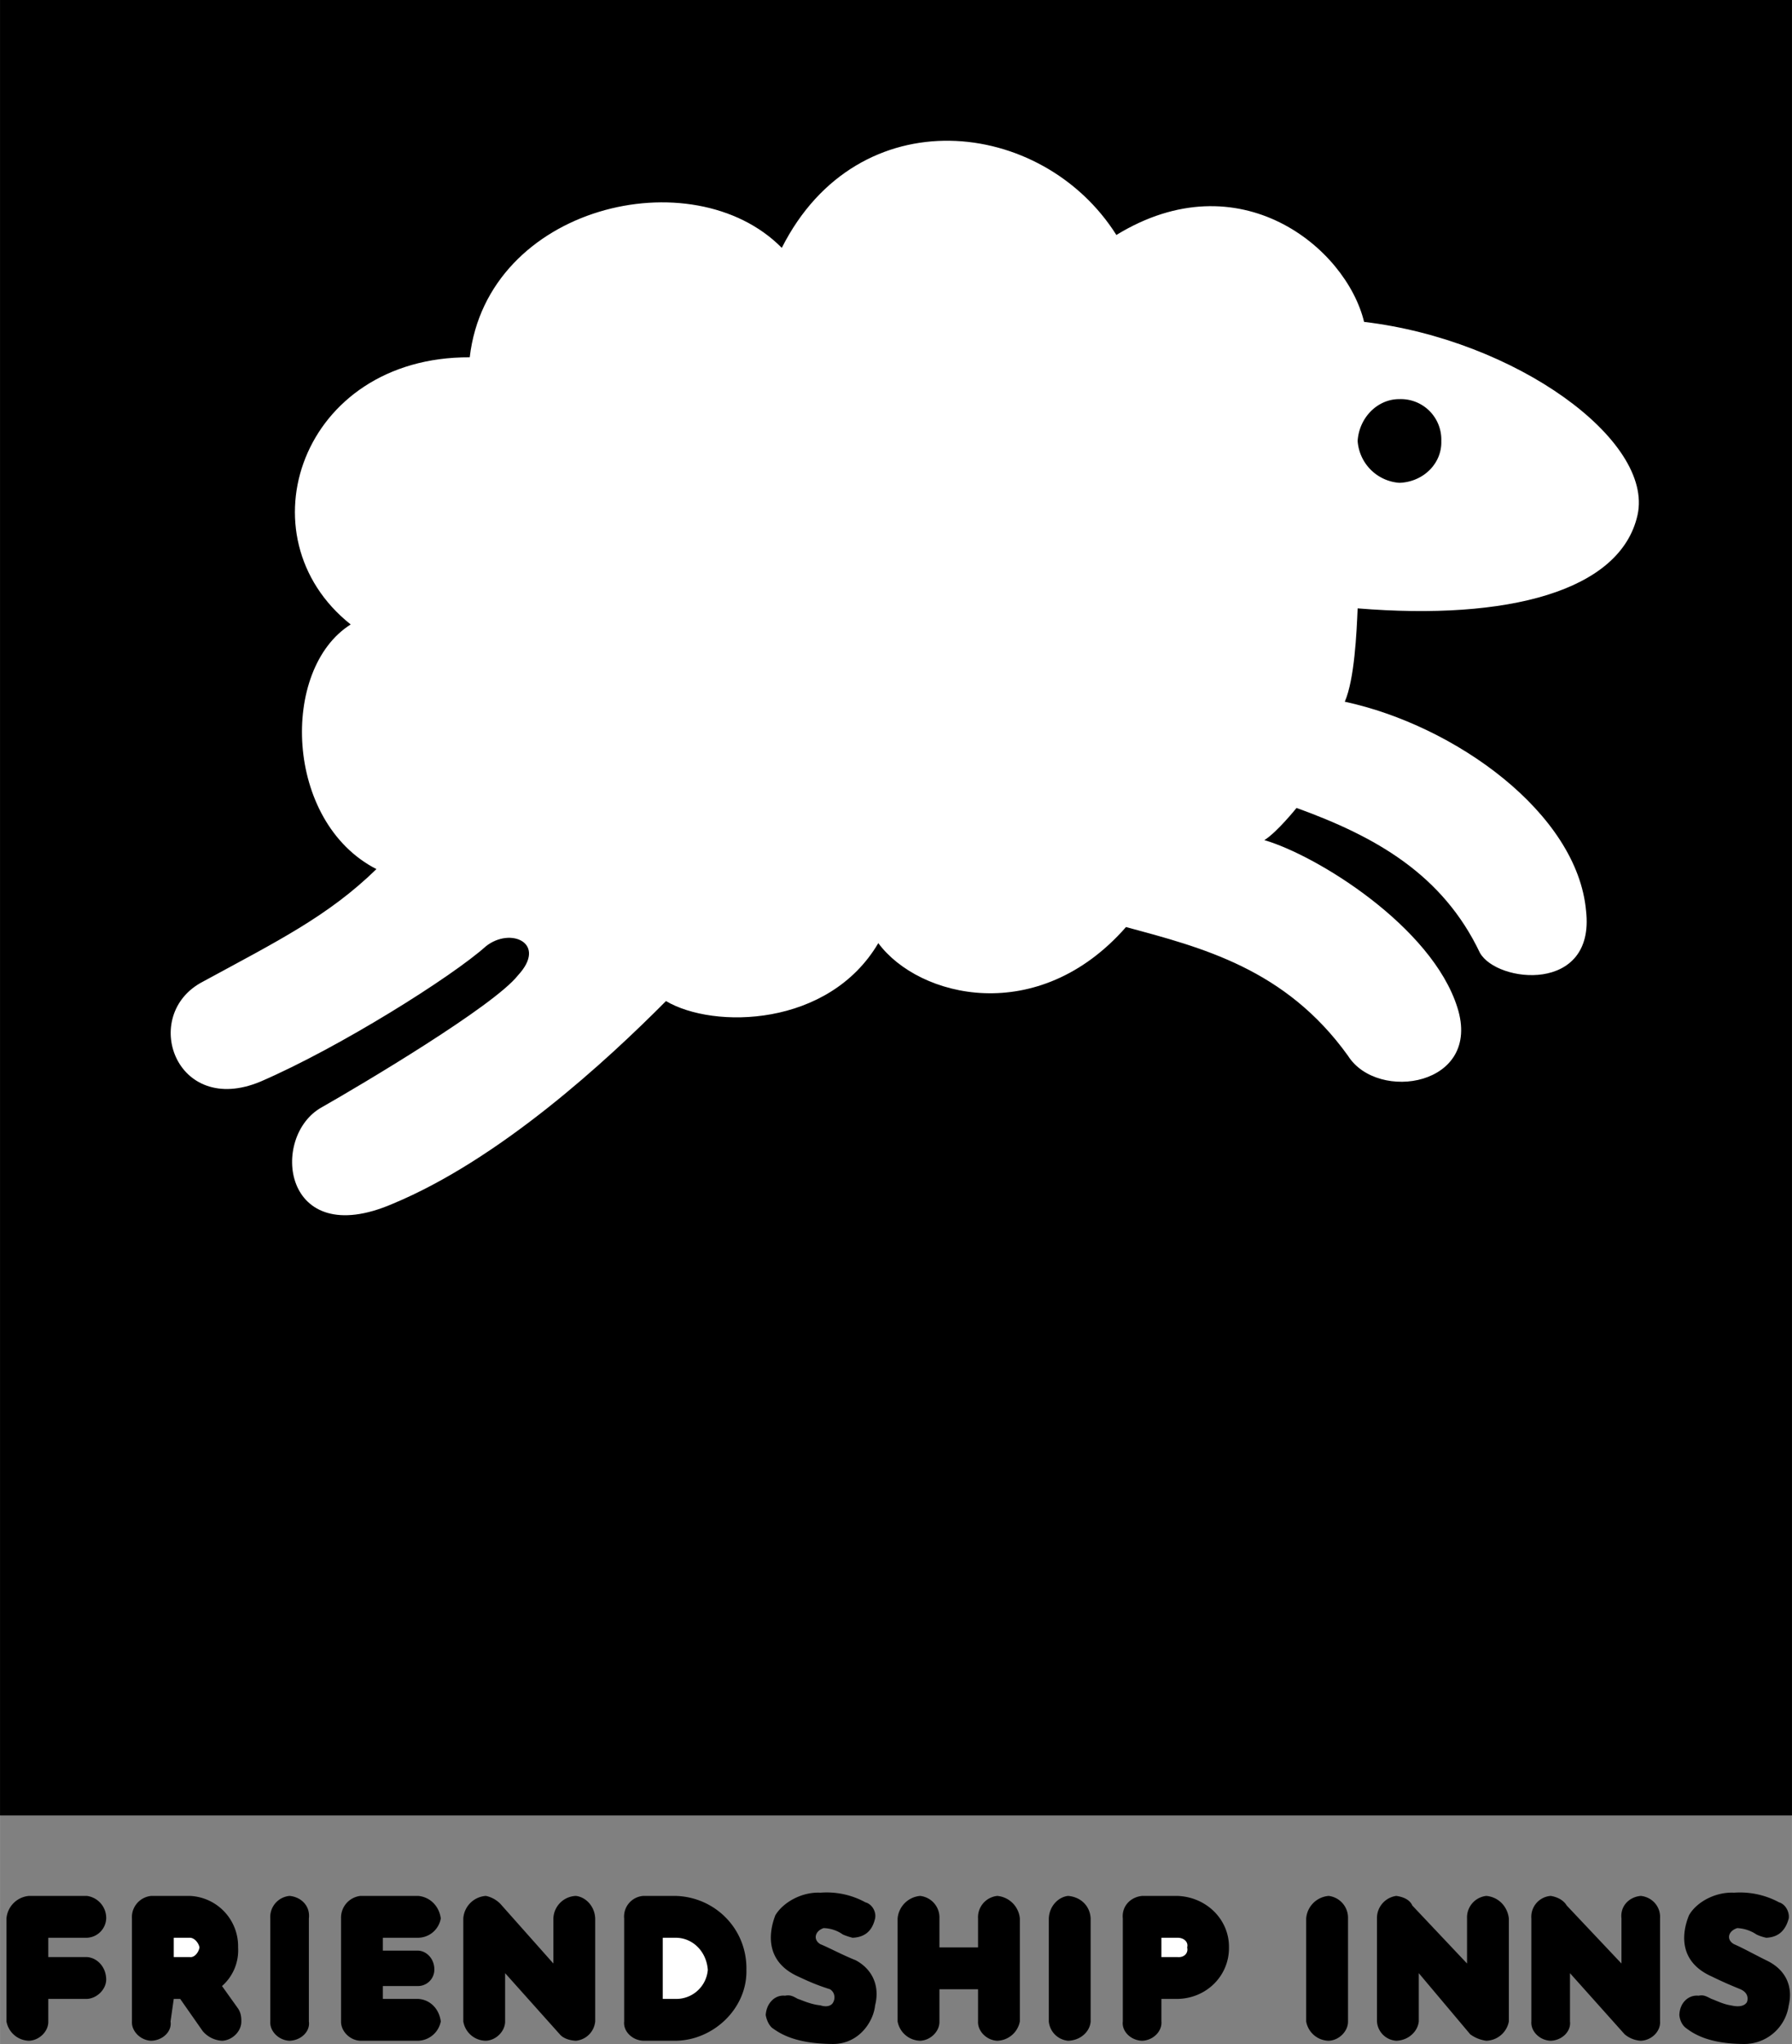<svg xmlns="http://www.w3.org/2000/svg" width="2193" height="2500" viewBox="0 0 33.42 38.1"><rect x="0" y="0" width="33.42" height="38.1" fill="#808080" stroke="none"/><path d="M0 0h33.42v33.84H0z"/><path d="M20.82 4.38c-1.379-2.186-4.816-2.577-6.24.24-1.663-1.684-5.491-.786-5.82 2.04-3.147-.013-4.28 3.346-2.22 4.98-1.318.827-1.24 3.679.48 4.56-.9.877-1.847 1.343-3.24 2.1-1.175.613-.511 2.527 1.08 1.86 1.469-.634 3.565-1.951 4.2-2.52.459-.368 1.156-.061.6.54-.453.576-2.919 2.039-3.66 2.46-.973.538-.739 2.687 1.32 1.8 2.004-.832 3.996-2.668 5.1-3.78.888.526 3.037.487 3.96-1.08.756 1.02 2.983 1.567 4.62-.3 1.41.382 2.972.773 4.14 2.4.551.873 2.504.561 2.04-.9-.474-1.508-2.622-2.836-3.6-3.12.236-.146.6-.6.6-.6 1.472.532 2.722 1.235 3.42 2.7.317.566 2.153.762 1.98-.78-.163-1.824-2.444-3.458-4.5-3.9.181-.417.22-1.277.24-1.74 2.793.229 4.902-.318 5.22-1.74.307-1.391-2.271-3.266-5.1-3.6-.335-1.384-2.327-3.025-4.62-1.62z" fill="#fff"/><path d="M26.1 9c.448-.017.794-.363.78-.78a.754.754 0 0 0-.78-.78c-.406-.004-.753.342-.78.78a.84.84 0 0 0 .78.78zM5.76 37.68c.028.182-.142.353-.36.36-.202-.007-.372-.178-.36-.36v-1.92a.396.396 0 0 1 .36-.42c.218.02.388.189.36.42v1.92zM20.34 37.68c-.011.182-.181.353-.42.36a.398.398 0 0 1-.36-.36v-1.92c.009-.231.179-.401.36-.42.239.02.409.189.42.42v1.92zM25.14 37.68c.003.182-.167.353-.36.36a.435.435 0 0 1-.42-.36v-1.92a.457.457 0 0 1 .42-.42.41.41 0 0 1 .36.42v1.92zM10.32 36.6v-.84a.436.436 0 0 1 .42-.42c.181.02.351.189.36.42v1.92a.4.4 0 0 1-.36.36c-.147-.007-.252-.061-.3-.12l-1.02-1.14v.9c0 .182-.169.353-.36.36a.43.43 0 0 1-.42-.36v-1.92a.452.452 0 0 1 .42-.42c.105.02.217.08.3.18l.96 1.08zM27.36 36.6v-.84a.403.403 0 0 1 .36-.42c.222.02.392.189.42.42v1.92a.442.442 0 0 1-.42.36.648.648 0 0 1-.3-.12l-.96-1.14v.9c-.018.182-.188.353-.42.36a.386.386 0 0 1-.36-.36v-1.92a.417.417 0 0 1 .36-.42c.147.02.258.08.3.18l1.02 1.08zM30.24 36.6v-.84c-.026-.231.144-.401.36-.42.203.02.373.189.36.42v1.92c.013.182-.157.353-.36.36a.517.517 0 0 1-.3-.12l-1.02-1.14v.9c.023.182-.146.353-.36.36-.206-.007-.376-.178-.36-.36v-1.92a.39.39 0 0 1 .36-.42c.128.02.24.08.3.18l1.02 1.08zM18.24 37.68c-.009.182.162.353.36.36a.443.443 0 0 0 .42-.36v-1.92a.465.465 0 0 0-.42-.42.4.4 0 0 0-.36.42v.54h-.72v-.54a.404.404 0 0 0-.36-.42.462.462 0 0 0-.42.42v1.92a.439.439 0 0 0 .42.36c.196-.007.366-.178.36-.36v-.6h.72v.6zM.9 37.26h.72c.189-.009.359-.179.36-.36-.001-.238-.171-.409-.36-.42H.9v-.36h.72a.375.375 0 0 0 .36-.36.415.415 0 0 0-.36-.42H.54a.46.46 0 0 0-.42.42v1.92a.438.438 0 0 0 .42.36c.195-.007.365-.178.36-.36v-.42zM7.14 37.26h.66c.22.013.39.183.42.42a.445.445 0 0 1-.42.36H6.72c-.194-.007-.364-.178-.36-.36v-1.92a.408.408 0 0 1 .36-.42H7.8c.22.02.39.189.42.42a.434.434 0 0 1-.42.36h-.66v.24h.66c.157.007.304.154.3.36a.306.306 0 0 1-.3.3h-.66v.24zM21.66 37.26h.3c.542-.009.966-.433.96-.96.006-.517-.417-.94-.96-.96h-.66c-.213.02-.383.189-.36.42v1.92c-.023.182.147.353.36.36.207-.007.376-.178.36-.36v-.42zM3.18 37.68c.029.182-.141.353-.36.36-.2-.007-.37-.178-.36-.36v-1.92a.398.398 0 0 1 .36-.42h.72a.94.94 0 0 1 .9.96.886.886 0 0 1-.3.72l.3.42c.04.061.063.134.06.24.003.182-.167.353-.36.36a.508.508 0 0 1-.36-.18l-.42-.6h-.12l-.06.42zM12 35.34h.6c.738.02 1.336.618 1.32 1.38.017.713-.611 1.312-1.32 1.32H12c-.21-.007-.38-.178-.36-.36v-1.92a.385.385 0 0 1 .36-.42zM14.88 37.26c-.087-.047-.135-.08-.24-.06-.184-.02-.345.135-.36.36.016.093.061.19.12.24.149.107.432.297 1.14.3.483-.003.751-.42.78-.72.084-.323-.018-.654-.36-.84-.269-.108-.501-.236-.66-.3-.141-.082-.104-.246.06-.3a.65.65 0 0 1 .36.12c.072.03.136.049.18.06.262-.011.375-.163.42-.36.025-.119-.052-.266-.18-.3a1.498 1.498 0 0 0-.84-.18c-.332-.018-.687.168-.84.42-.146.38-.156.878.42 1.14.235.11.37.167.6.24.113.075.084.202.06.24-.015.04-.085.109-.24.06-.195-.02-.356-.103-.42-.12zM31.92 37.26c-.096-.047-.144-.08-.24-.06-.193-.02-.354.135-.36.36.007.093.052.19.12.24.14.107.423.297 1.08.3a.838.838 0 0 0 .84-.72c.076-.323-.026-.654-.42-.84-.218-.108-.45-.236-.6-.3-.15-.082-.113-.246.06-.3a.703.703 0 0 1 .36.12c.063.03.128.049.18.06.253-.011.366-.163.42-.36.017-.119-.061-.266-.18-.3a1.531 1.531 0 0 0-.84-.18c-.34-.018-.696.168-.84.42-.155.38-.165.878.42 1.14.226.11.361.167.54.24.165.075.135.202.12.24-.024.04-.094.109-.3.06-.144-.02-.304-.103-.36-.12z"/><path d="M21.66 36.12h.3c.123-.001.207.082.18.18.026.108-.057.192-.18.18h-.3v-.36zM3.24 36.48h.3c.077.012.16-.072.18-.18-.021-.098-.104-.181-.18-.18h-.3v.36zM12.36 36.12v1.14h.24a.59.59 0 0 0 .6-.54c-.023-.343-.281-.601-.6-.6h-.24z" fill="#fff"/></svg>